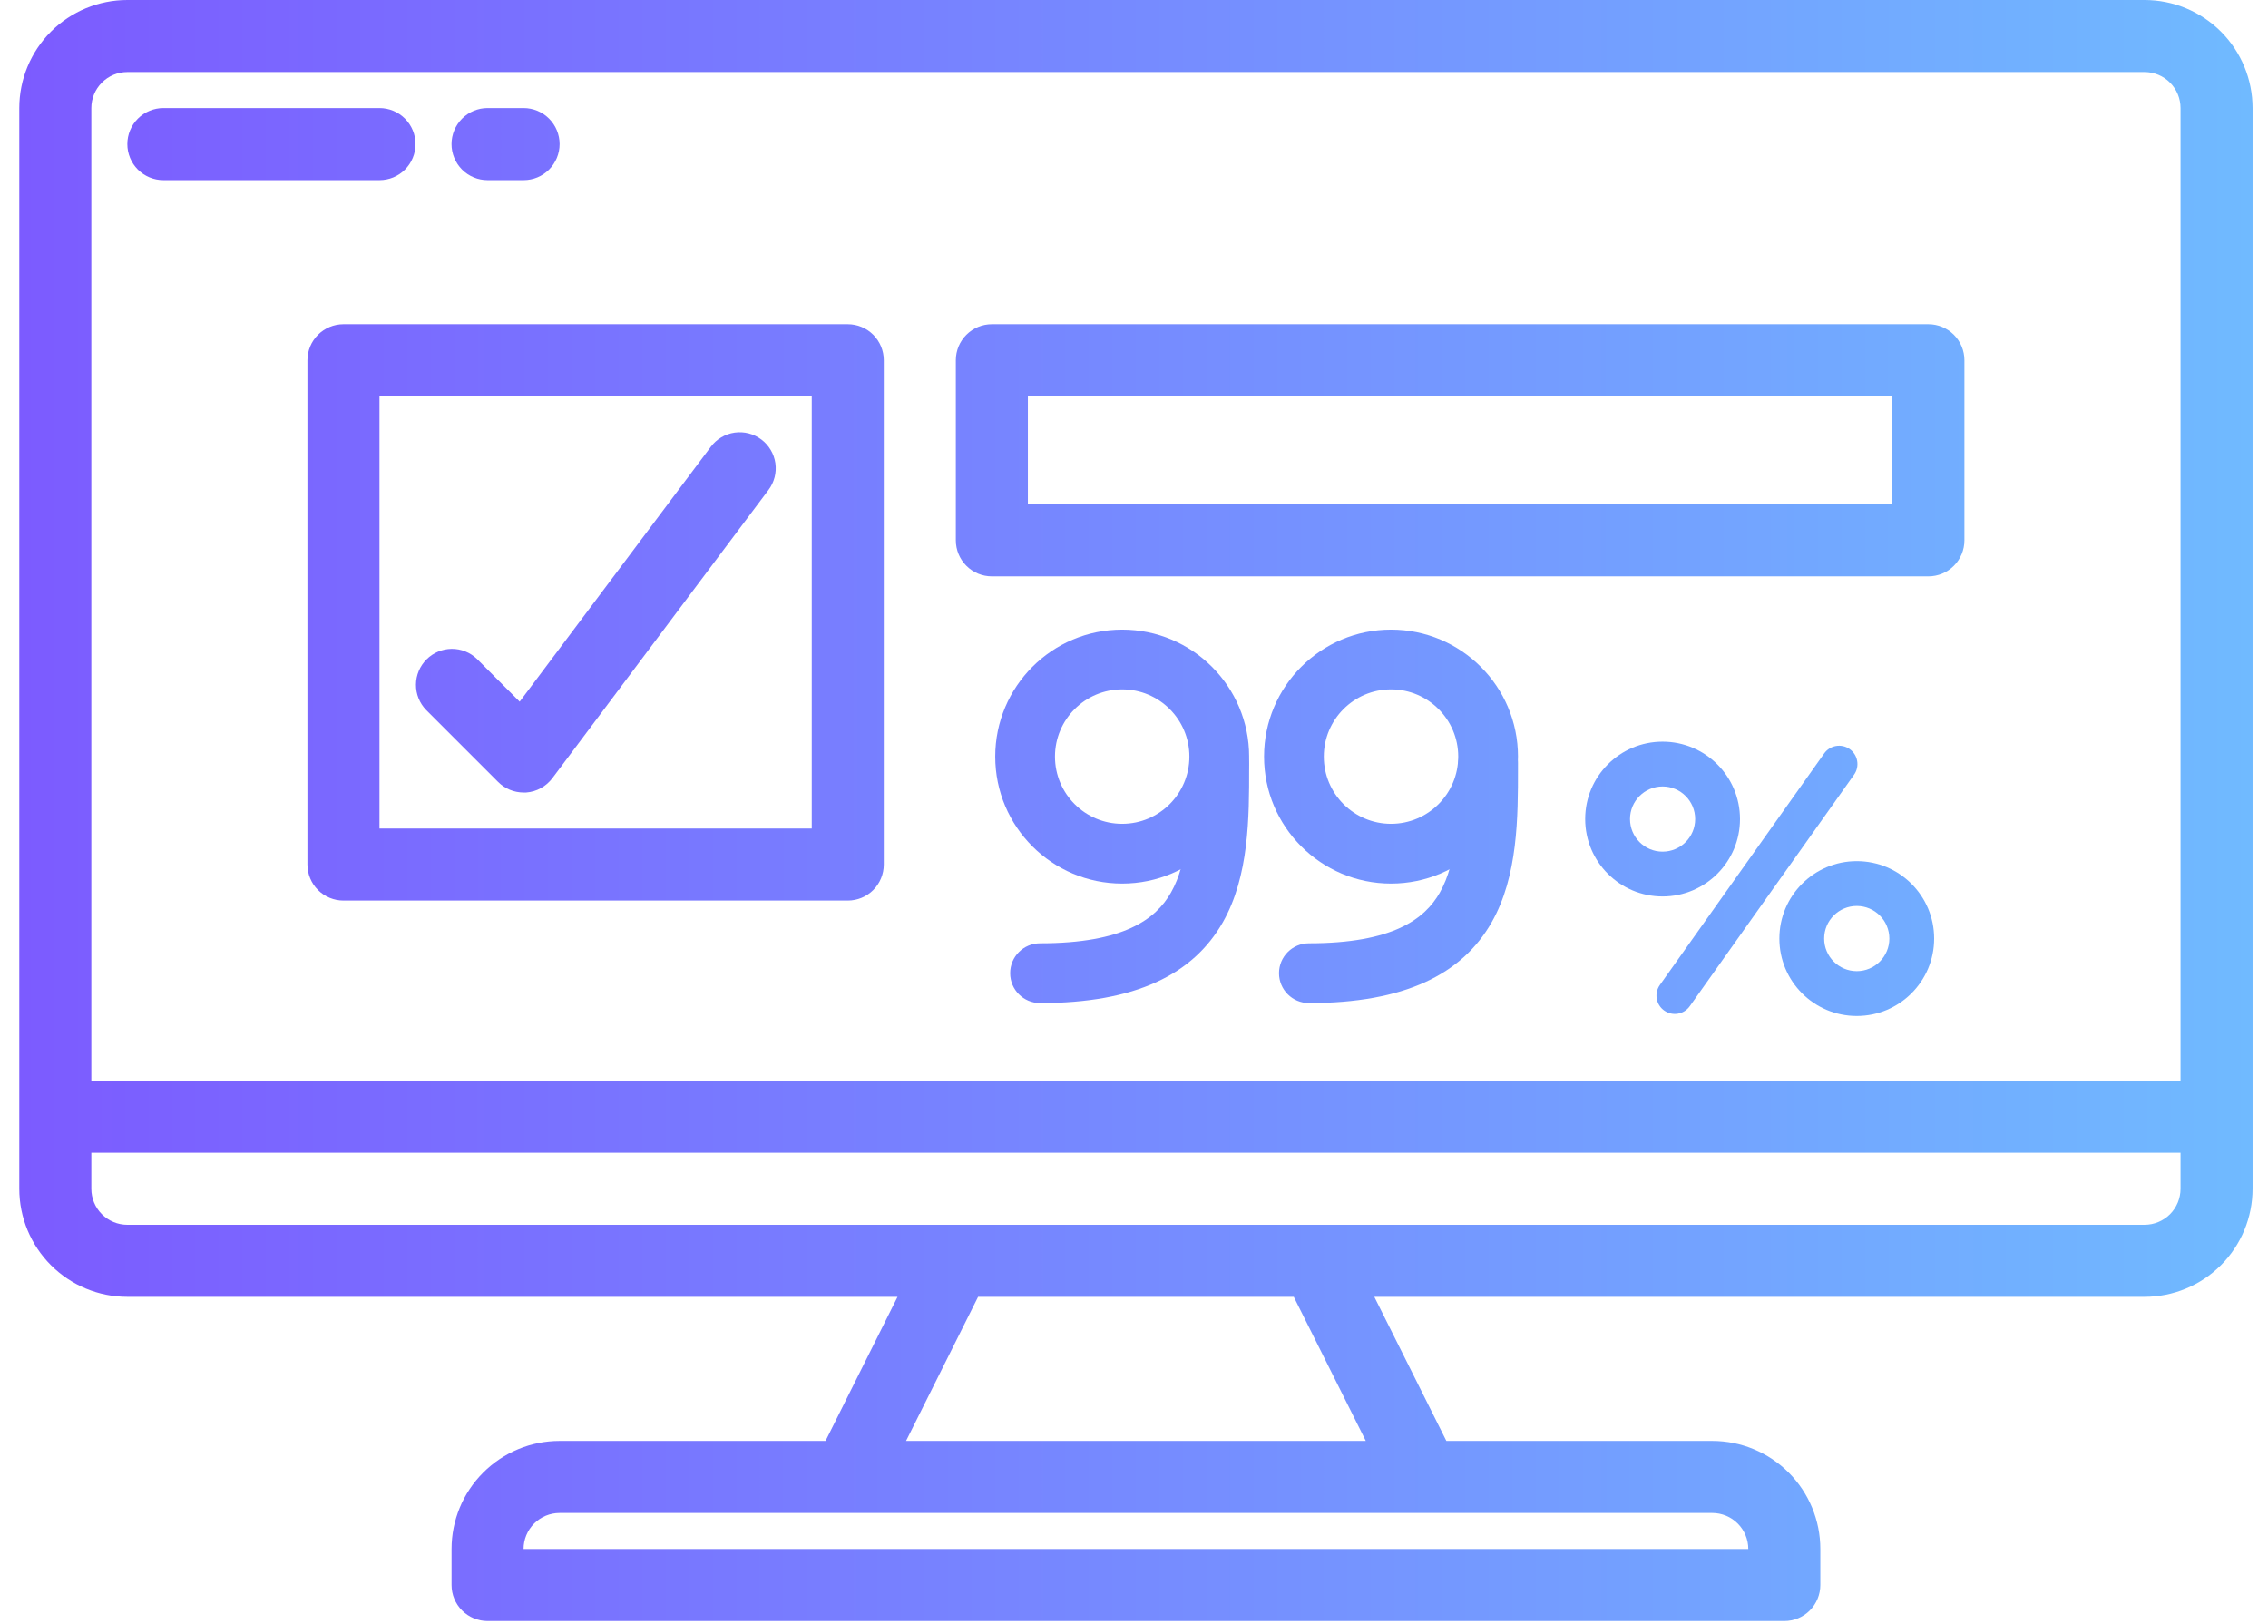 <svg width="81" height="58" viewBox="0 0 81 58" fill="none" xmlns="http://www.w3.org/2000/svg">
<path d="M76.59 0H4.548C3.525 0 2.543 0.407 1.819 1.13C1.096 1.854 0.689 2.836 0.689 3.859V42.453C0.689 43.477 1.096 44.458 1.819 45.182C2.543 45.906 3.525 46.312 4.548 46.312H32.055L29.483 51.458H19.986C18.962 51.458 17.981 51.865 17.257 52.589C16.533 53.312 16.127 54.294 16.127 55.318V56.604C16.127 56.945 16.262 57.273 16.503 57.514C16.744 57.755 17.072 57.891 17.413 57.891H63.725C64.067 57.891 64.394 57.755 64.635 57.514C64.876 57.273 65.012 56.945 65.012 56.604V55.318C65.012 54.294 64.605 53.312 63.882 52.589C63.158 51.865 62.176 51.458 61.153 51.458H51.656L49.083 46.312H76.59C77.614 46.312 78.595 45.906 79.319 45.182C80.043 44.458 80.449 43.477 80.449 42.453V3.859C80.449 2.836 80.043 1.854 79.319 1.13C78.595 0.407 77.614 0 76.59 0ZM3.262 3.859C3.262 3.518 3.397 3.191 3.639 2.95C3.88 2.708 4.207 2.573 4.548 2.573H76.59C76.931 2.573 77.258 2.708 77.5 2.95C77.741 3.191 77.876 3.518 77.876 3.859V38.594H3.262V3.859ZM62.439 55.318H18.699C18.699 54.977 18.835 54.649 19.076 54.408C19.317 54.167 19.645 54.031 19.986 54.031H61.153C61.494 54.031 61.821 54.167 62.062 54.408C62.303 54.649 62.439 54.977 62.439 55.318ZM48.779 51.458H32.359L34.932 46.312H46.206L48.779 51.458ZM77.876 42.453C77.876 42.794 77.741 43.121 77.5 43.363C77.258 43.604 76.931 43.74 76.59 43.74H4.548C4.207 43.74 3.88 43.604 3.639 43.363C3.397 43.121 3.262 42.794 3.262 42.453V41.167H77.876V42.453Z" fill="url(#paint0_linear_1213_1190)"/>
<path d="M14.84 5.146C14.84 4.805 14.704 4.477 14.463 4.236C14.222 3.995 13.895 3.859 13.553 3.859H5.835C5.494 3.859 5.166 3.995 4.925 4.236C4.684 4.477 4.548 4.805 4.548 5.146C4.548 5.487 4.684 5.814 4.925 6.056C5.166 6.297 5.494 6.432 5.835 6.432H13.553C13.895 6.432 14.222 6.297 14.463 6.056C14.704 5.814 14.84 5.487 14.84 5.146Z" fill="url(#paint1_linear_1213_1190)"/>
<path d="M17.413 6.432H18.699C19.041 6.432 19.368 6.297 19.609 6.056C19.85 5.814 19.986 5.487 19.986 5.146C19.986 4.805 19.85 4.477 19.609 4.236C19.368 3.995 19.041 3.859 18.699 3.859H17.413C17.072 3.859 16.744 3.995 16.503 4.236C16.262 4.477 16.126 4.805 16.126 5.146C16.126 5.487 16.262 5.814 16.503 6.056C16.744 6.297 17.072 6.432 17.413 6.432Z" fill="url(#paint2_linear_1213_1190)"/>
<path d="M30.277 11.578H12.267C11.926 11.578 11.599 11.714 11.357 11.955C11.116 12.196 10.98 12.523 10.98 12.865V30.875C10.98 31.216 11.116 31.543 11.357 31.785C11.599 32.026 11.926 32.161 12.267 32.161H30.277C30.619 32.161 30.946 32.026 31.187 31.785C31.428 31.543 31.564 31.216 31.564 30.875V12.865C31.564 12.523 31.428 12.196 31.187 11.955C30.946 11.714 30.619 11.578 30.277 11.578ZM28.991 29.588H13.553V14.151H28.991V29.588Z" fill="url(#paint3_linear_1213_1190)"/>
<path d="M17.79 27.925C18.031 28.166 18.358 28.302 18.699 28.302H18.791C18.975 28.289 19.154 28.236 19.316 28.147C19.477 28.058 19.618 27.936 19.729 27.788L27.447 17.496C27.652 17.223 27.74 16.88 27.692 16.542C27.643 16.204 27.463 15.899 27.19 15.695C26.917 15.49 26.574 15.402 26.236 15.45C25.898 15.499 25.594 15.679 25.389 15.952L18.56 25.058L17.036 23.533C16.793 23.299 16.468 23.169 16.131 23.172C15.794 23.175 15.471 23.31 15.233 23.549C14.994 23.787 14.859 24.11 14.856 24.447C14.853 24.785 14.983 25.11 15.217 25.352L17.79 27.925Z" fill="url(#paint4_linear_1213_1190)"/>
<path d="M68.871 11.578H35.423C35.082 11.578 34.755 11.714 34.514 11.955C34.272 12.196 34.137 12.523 34.137 12.865V19.297C34.137 19.638 34.272 19.965 34.514 20.206C34.755 20.448 35.082 20.583 35.423 20.583H68.871C69.212 20.583 69.54 20.448 69.781 20.206C70.022 19.965 70.158 19.638 70.158 19.297V12.865C70.158 12.523 70.022 12.196 69.781 11.955C69.54 11.714 69.212 11.578 68.871 11.578ZM67.585 18.01H36.71V14.151H67.585V18.01Z" fill="url(#paint5_linear_1213_1190)"/>
<path fill-rule="evenodd" clip-rule="evenodd" d="M66.062 26.752C66.356 26.962 66.426 27.37 66.217 27.665L60.349 35.933C60.139 36.228 59.731 36.297 59.436 36.088C59.141 35.879 59.072 35.47 59.281 35.175L65.149 26.907C65.358 26.612 65.767 26.543 66.062 26.752Z" fill="url(#paint6_linear_1213_1190)"/>
<path fill-rule="evenodd" clip-rule="evenodd" d="M43.545 26.219C44.135 26.219 44.612 26.697 44.612 27.286C44.612 27.334 44.612 27.383 44.612 27.432C44.613 29.171 44.614 31.284 43.672 32.937C42.609 34.802 40.553 35.821 37.144 35.821C36.555 35.821 36.077 35.343 36.077 34.754C36.077 34.165 36.555 33.687 37.144 33.687C40.136 33.687 41.281 32.823 41.818 31.88C42.45 30.771 42.478 29.223 42.478 27.286C42.478 26.697 42.956 26.219 43.545 26.219Z" fill="url(#paint7_linear_1213_1190)"/>
<path fill-rule="evenodd" clip-rule="evenodd" d="M53.148 26.219C53.737 26.219 54.214 26.697 54.214 27.286C54.214 27.334 54.214 27.383 54.214 27.432C54.215 29.171 54.216 31.284 53.274 32.937C52.211 34.802 50.155 35.821 46.746 35.821C46.157 35.821 45.679 35.343 45.679 34.754C45.679 34.165 46.157 33.687 46.746 33.687C49.739 33.687 50.883 32.823 51.42 31.88C52.052 30.771 52.081 29.223 52.081 27.286C52.081 26.697 52.558 26.219 53.148 26.219Z" fill="url(#paint8_linear_1213_1190)"/>
<path fill-rule="evenodd" clip-rule="evenodd" d="M40.078 24.619C38.752 24.619 37.678 25.694 37.678 27.019C37.678 28.345 38.752 29.42 40.078 29.42C41.404 29.42 42.478 28.345 42.478 27.019C42.478 25.694 41.404 24.619 40.078 24.619ZM35.544 27.019C35.544 24.515 37.574 22.485 40.078 22.485C42.582 22.485 44.612 24.515 44.612 27.019C44.612 29.524 42.582 31.554 40.078 31.554C37.574 31.554 35.544 29.524 35.544 27.019Z" fill="url(#paint9_linear_1213_1190)"/>
<path fill-rule="evenodd" clip-rule="evenodd" d="M49.68 24.619C48.354 24.619 47.279 25.694 47.279 27.019C47.279 28.345 48.354 29.42 49.68 29.42C51.005 29.42 52.08 28.345 52.08 27.019C52.08 25.694 51.005 24.619 49.68 24.619ZM45.145 27.019C45.145 24.515 47.176 22.485 49.68 22.485C52.184 22.485 54.214 24.515 54.214 27.019C54.214 29.524 52.184 31.554 49.68 31.554C47.176 31.554 45.145 29.524 45.145 27.019Z" fill="url(#paint10_linear_1213_1190)"/>
<path fill-rule="evenodd" clip-rule="evenodd" d="M59.378 28.086C58.736 28.086 58.215 28.607 58.215 29.25C58.215 29.893 58.736 30.414 59.378 30.414C60.021 30.414 60.542 29.893 60.542 29.25C60.542 28.607 60.021 28.086 59.378 28.086ZM56.614 29.25C56.614 27.724 57.852 26.486 59.378 26.486C60.905 26.486 62.143 27.724 62.143 29.25C62.143 30.777 60.905 32.014 59.378 32.014C57.852 32.014 56.614 30.777 56.614 29.25Z" fill="url(#paint11_linear_1213_1190)"/>
<path fill-rule="evenodd" clip-rule="evenodd" d="M66.313 32.354C65.67 32.354 65.149 32.875 65.149 33.518C65.149 34.16 65.67 34.681 66.313 34.681C66.956 34.681 67.477 34.16 67.477 33.518C67.477 32.875 66.956 32.354 66.313 32.354ZM63.549 33.518C63.549 31.991 64.787 30.753 66.313 30.753C67.84 30.753 69.077 31.991 69.077 33.518C69.077 35.044 67.84 36.282 66.313 36.282C64.787 36.282 63.549 35.044 63.549 33.518Z" fill="url(#paint12_linear_1213_1190)"/>
<defs>
<linearGradient id="paint0_linear_1213_1190" x1="0.689" y1="28.945" x2="80.449" y2="28.945" gradientUnits="userSpaceOnUse">
<stop stop-color="#7C5BFF"/>
<stop offset="1" stop-color="#70BAFF"/>
</linearGradient>
<linearGradient id="paint1_linear_1213_1190" x1="0.689" y1="28.945" x2="80.449" y2="28.945" gradientUnits="userSpaceOnUse">
<stop stop-color="#7C5BFF"/>
<stop offset="1" stop-color="#70BAFF"/>
</linearGradient>
<linearGradient id="paint2_linear_1213_1190" x1="0.689" y1="28.945" x2="80.449" y2="28.945" gradientUnits="userSpaceOnUse">
<stop stop-color="#7C5BFF"/>
<stop offset="1" stop-color="#70BAFF"/>
</linearGradient>
<linearGradient id="paint3_linear_1213_1190" x1="0.689" y1="28.945" x2="80.449" y2="28.945" gradientUnits="userSpaceOnUse">
<stop stop-color="#7C5BFF"/>
<stop offset="1" stop-color="#70BAFF"/>
</linearGradient>
<linearGradient id="paint4_linear_1213_1190" x1="0.689" y1="28.945" x2="80.449" y2="28.945" gradientUnits="userSpaceOnUse">
<stop stop-color="#7C5BFF"/>
<stop offset="1" stop-color="#70BAFF"/>
</linearGradient>
<linearGradient id="paint5_linear_1213_1190" x1="0.689" y1="28.945" x2="80.449" y2="28.945" gradientUnits="userSpaceOnUse">
<stop stop-color="#7C5BFF"/>
<stop offset="1" stop-color="#70BAFF"/>
</linearGradient>
<linearGradient id="paint6_linear_1213_1190" x1="0.689" y1="28.945" x2="80.449" y2="28.945" gradientUnits="userSpaceOnUse">
<stop stop-color="#7C5BFF"/>
<stop offset="1" stop-color="#70BAFF"/>
</linearGradient>
<linearGradient id="paint7_linear_1213_1190" x1="0.689" y1="28.945" x2="80.449" y2="28.945" gradientUnits="userSpaceOnUse">
<stop stop-color="#7C5BFF"/>
<stop offset="1" stop-color="#70BAFF"/>
</linearGradient>
<linearGradient id="paint8_linear_1213_1190" x1="0.689" y1="28.945" x2="80.449" y2="28.945" gradientUnits="userSpaceOnUse">
<stop stop-color="#7C5BFF"/>
<stop offset="1" stop-color="#70BAFF"/>
</linearGradient>
<linearGradient id="paint9_linear_1213_1190" x1="0.689" y1="28.945" x2="80.449" y2="28.945" gradientUnits="userSpaceOnUse">
<stop stop-color="#7C5BFF"/>
<stop offset="1" stop-color="#70BAFF"/>
</linearGradient>
<linearGradient id="paint10_linear_1213_1190" x1="0.689" y1="28.945" x2="80.449" y2="28.945" gradientUnits="userSpaceOnUse">
<stop stop-color="#7C5BFF"/>
<stop offset="1" stop-color="#70BAFF"/>
</linearGradient>
<linearGradient id="paint11_linear_1213_1190" x1="0.689" y1="28.945" x2="80.449" y2="28.945" gradientUnits="userSpaceOnUse">
<stop stop-color="#7C5BFF"/>
<stop offset="1" stop-color="#70BAFF"/>
</linearGradient>
<linearGradient id="paint12_linear_1213_1190" x1="0.689" y1="28.945" x2="80.449" y2="28.945" gradientUnits="userSpaceOnUse">
<stop stop-color="#7C5BFF"/>
<stop offset="1" stop-color="#70BAFF"/>
</linearGradient>
</defs>
</svg>
